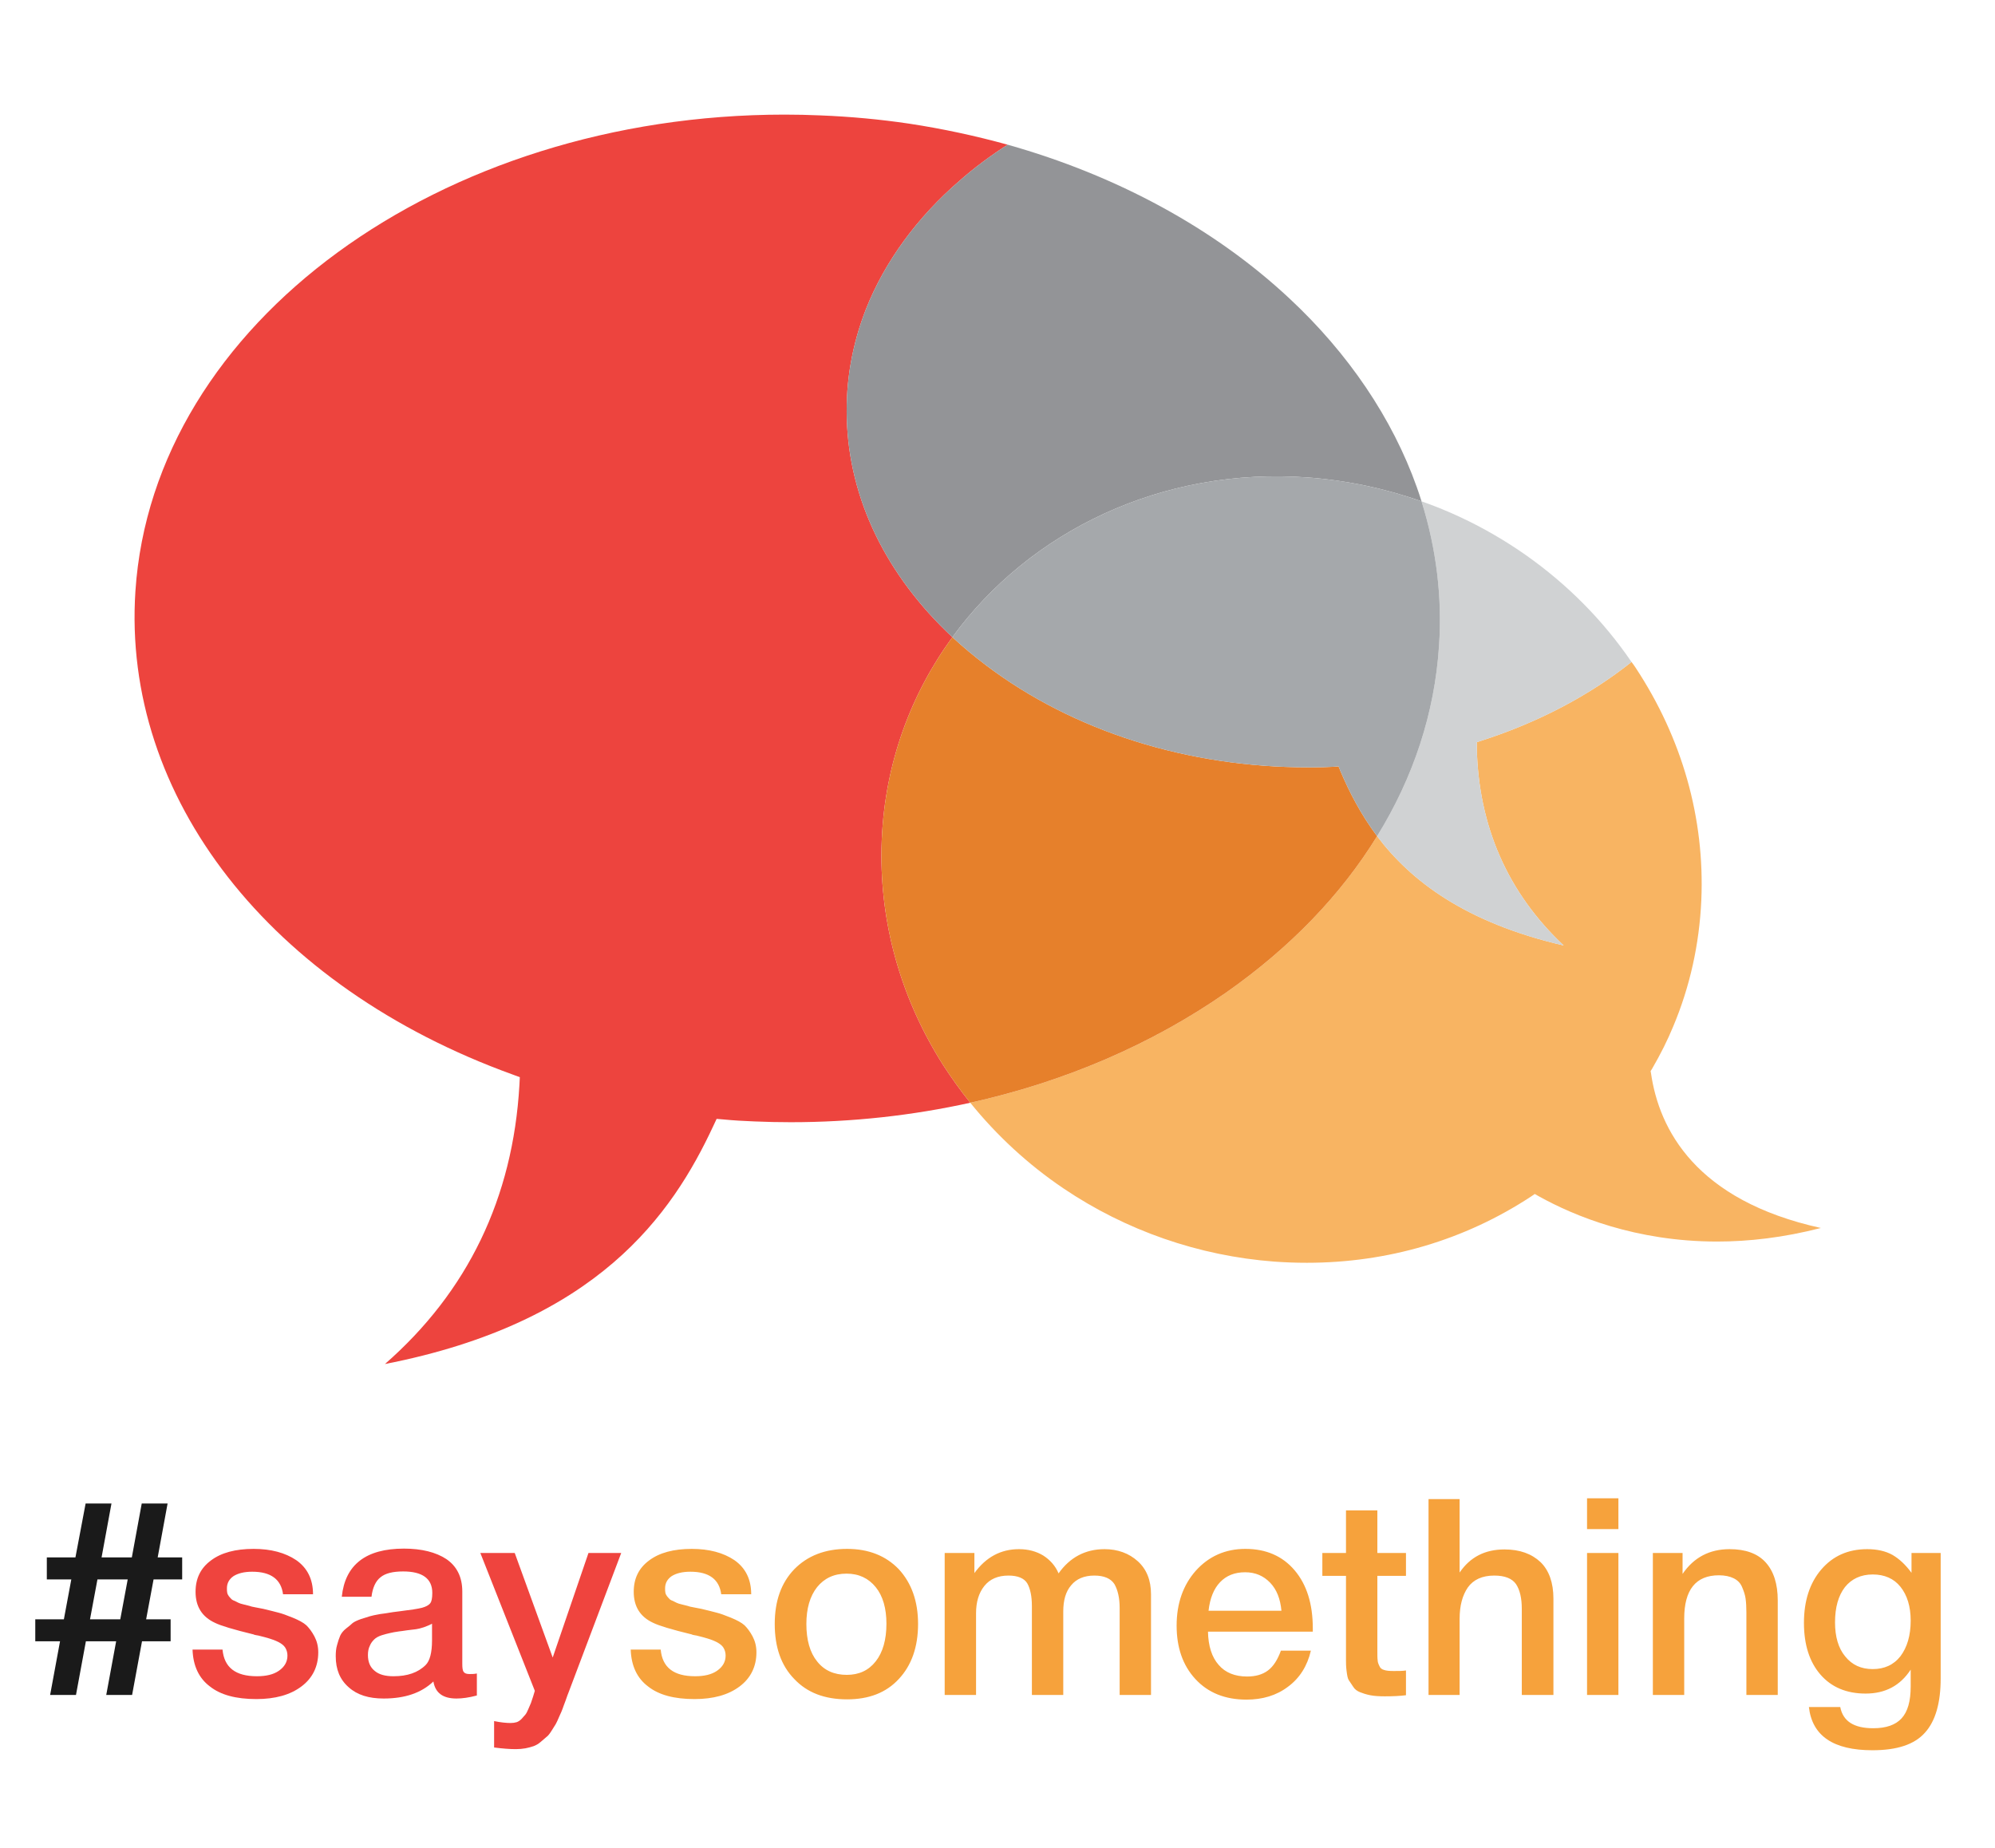 <svg xmlns="http://www.w3.org/2000/svg" width="285" height="264" viewBox="0 0 285 264" fill="none"><path fill-rule="evenodd" clip-rule="evenodd" d="M112.095 16.374C62.968 16.374 21.873 46.148 19.345 84.462C17.407 113.871 38.586 141.005 73.276 153.533L74.259 153.898L74.203 155.021C73.276 171.144 66.816 184.543 54.99 194.88C85.326 188.953 96 173.56 101.927 160.808L102.376 159.853L103.359 159.937C104.82 160.077 106.281 160.162 107.769 160.218C109.511 160.293 111.243 160.33 112.966 160.33C121.73 160.33 130.353 159.375 138.611 157.549C137.235 155.836 135.943 154.038 134.763 152.212C128.949 143.084 125.915 132.775 125.915 122.242C125.915 121.455 125.934 120.659 125.971 119.854C126.449 109.04 130.1 99.18 136.055 91.035C126.617 82.215 121.308 71.344 120.971 59.856C120.803 54.491 121.73 49.21 123.724 44.126C126.392 37.385 131.027 31.037 137.122 25.784C139.229 23.93 141.504 22.245 143.948 20.672C139.37 19.408 134.679 18.396 129.875 17.666C125.718 17.048 121.449 16.655 117.179 16.486C115.475 16.412 113.78 16.374 112.095 16.374Z" fill="#ED443E"></path><path d="M233.074 94.574C227.147 99.293 219.928 103.141 211.67 105.809L210.968 106.034V106.821C211.22 118.084 215.406 127.578 223.383 135.078C209.31 131.82 201.502 125.809 196.726 119.461C191.586 127.831 184.311 135.387 175.182 141.791C164.508 149.235 152.037 154.572 138.61 157.549C142.374 162.212 146.869 166.369 151.896 169.768C160.829 175.807 171.25 179.431 182.036 180.245C183.59 180.358 185.144 180.414 186.699 180.414C198.243 180.414 209.226 177.183 218.72 170.948L219.254 170.583L219.844 170.92C224.9 173.729 233.692 177.38 245.292 177.38C249.843 177.38 254.786 176.818 260.123 175.442C242.259 171.51 237.006 161.369 235.854 153.308L235.798 153.027L235.967 152.774C237.259 150.555 238.242 148.561 239.029 146.651C241.416 140.977 242.764 134.91 243.045 128.618C243.551 116.933 240.321 105.472 233.635 95.36C233.467 95.107 233.27 94.826 233.074 94.574Z" fill="#F8B462"></path><path d="M136.056 91.034C130.101 99.18 126.45 109.039 125.972 119.853C125.935 120.658 125.916 121.454 125.916 122.241C125.916 132.774 128.95 143.083 134.764 152.212C135.944 154.038 137.236 155.835 138.612 157.549C152.039 154.571 164.51 149.234 175.184 141.791C184.313 135.386 191.588 127.831 196.728 119.46C194.397 116.342 192.768 113.168 191.504 110.191L191.223 109.488L190.549 109.545C189.51 109.601 188.498 109.629 187.459 109.629C187.253 109.629 187.056 109.629 186.869 109.629C169.679 109.629 153.387 104.489 140.944 95.107C139.202 93.796 137.573 92.438 136.056 91.034Z" fill="#E6802B"></path><path d="M123.723 44.126C121.729 49.21 120.802 54.491 120.971 59.856C121.308 71.344 126.617 82.214 136.054 91.034C147.093 75.894 165.997 66.653 186.952 68.226C192.485 68.647 197.906 69.799 203.075 71.625C202.869 70.951 202.644 70.277 202.401 69.602C198.918 59.799 192.626 50.474 184.171 42.609C173.469 32.609 159.509 25.053 143.947 20.671C141.504 22.244 139.228 23.93 137.122 25.784C131.026 31.036 126.392 37.384 123.723 44.126Z" fill="#939497"></path><path d="M205.573 92.271C204.955 101.849 201.921 111.062 196.725 119.461C201.5 125.809 209.308 131.82 223.381 135.079C215.404 127.579 211.219 118.085 210.966 106.821V106.035L211.668 105.81C219.926 103.141 227.145 99.293 233.072 94.574C229.027 88.647 223.943 83.507 217.96 79.294C213.353 76.064 208.353 73.479 203.073 71.626C205.179 78.367 206.05 85.305 205.573 92.271Z" fill="#D0D2D3"></path><path d="M136.055 91.034C137.571 92.439 139.201 93.796 140.942 95.107C153.526 104.601 170.042 109.742 187.458 109.629C188.497 109.629 189.508 109.601 190.547 109.545L191.222 109.489L191.502 110.191C192.766 113.168 194.396 116.343 196.727 119.46C201.923 111.062 204.957 101.849 205.575 92.27C206.052 85.304 205.182 78.366 203.075 71.625C197.907 69.799 192.486 68.647 186.952 68.226C165.998 66.653 147.094 75.894 136.055 91.034Z" fill="#A5A8AB"></path><path d="M10.855 242.157H7.161L8.576 234.494H5.039V231.35H9.126L10.187 225.651H6.689V222.507H10.777L12.231 214.804H15.925L14.51 222.507H18.833L20.248 214.804H23.942L22.527 222.507H26.025V225.651H21.938L20.877 231.35H24.374V234.494H20.287L18.872 242.157H15.178L16.593 234.494H12.27L10.855 242.157ZM17.182 231.35L18.244 225.651H13.921L12.859 231.35H17.182Z" fill="#1A1A1A"></path><path d="M44.718 227.773H40.435C40.16 225.651 38.706 224.551 36.033 224.551C34.854 224.551 33.99 224.787 33.361 225.18C32.732 225.612 32.418 226.201 32.418 226.909C32.418 227.145 32.418 227.38 32.457 227.538C32.496 227.734 32.575 227.891 32.693 228.049C32.811 228.206 32.928 228.324 33.007 228.402C33.086 228.52 33.282 228.638 33.518 228.717C33.754 228.835 33.911 228.913 34.068 228.992C34.225 229.07 34.461 229.149 34.815 229.228C35.129 229.306 35.404 229.385 35.601 229.424C35.797 229.503 36.112 229.581 36.583 229.66C37.016 229.738 37.369 229.817 37.605 229.856C38.627 230.092 39.334 230.289 39.806 230.407C40.278 230.524 40.946 230.76 41.81 231.114C42.675 231.468 43.343 231.821 43.775 232.214C44.168 232.607 44.561 233.118 44.915 233.786C45.269 234.454 45.465 235.201 45.465 236.066C45.465 238.109 44.64 239.76 43.068 240.939C41.457 242.157 39.295 242.747 36.623 242.747C33.715 242.747 31.514 242.157 29.981 240.939C28.409 239.76 27.584 237.991 27.505 235.673H31.789C32.025 238.227 33.636 239.485 36.701 239.485C37.998 239.485 39.059 239.249 39.845 238.699C40.631 238.149 41.064 237.441 41.064 236.537C41.064 236.105 40.946 235.712 40.749 235.398C40.553 235.083 40.238 234.847 39.806 234.612C39.334 234.376 38.902 234.219 38.509 234.101C38.116 233.983 37.566 233.826 36.898 233.668L36.662 233.629C36.583 233.629 36.544 233.59 36.465 233.59C36.387 233.59 36.308 233.551 36.23 233.511C33.322 232.804 31.514 232.254 30.728 231.861C28.841 230.996 27.937 229.503 27.937 227.42C27.937 225.533 28.645 224.04 30.138 222.94C31.592 221.839 33.636 221.289 36.23 221.289C38.706 221.289 40.749 221.839 42.321 222.9C43.893 224.001 44.718 225.612 44.718 227.773ZM48.828 228.127C49.299 223.568 52.247 221.25 57.709 221.25C60.224 221.25 62.268 221.761 63.761 222.743C65.255 223.765 66.041 225.298 66.041 227.38V237.677C66.041 238.267 66.08 238.66 66.237 238.856C66.395 239.092 66.67 239.17 67.102 239.17C67.416 239.17 67.731 239.17 68.124 239.092V242.236C66.945 242.55 66.002 242.668 65.216 242.668C63.29 242.668 62.19 241.882 61.914 240.232C60.185 241.882 57.827 242.668 54.801 242.668C52.679 242.668 51.028 242.157 49.81 241.057C48.552 239.956 47.963 238.502 47.963 236.616C47.963 236.066 48.002 235.516 48.159 235.005C48.277 234.533 48.434 234.101 48.592 233.708C48.749 233.354 49.024 233 49.417 232.686C49.81 232.372 50.124 232.136 50.36 231.9C50.596 231.703 51.028 231.507 51.578 231.31C52.129 231.153 52.561 230.996 52.836 230.917C53.111 230.839 53.583 230.721 54.29 230.603C54.958 230.524 55.391 230.446 55.626 230.407C55.862 230.367 56.334 230.289 57.041 230.21C58.613 230.014 59.714 229.856 60.303 229.699C60.853 229.542 61.246 229.345 61.482 229.031C61.639 228.835 61.757 228.363 61.757 227.577C61.757 225.533 60.342 224.512 57.591 224.512C56.098 224.512 55.037 224.787 54.369 225.337C53.661 225.887 53.229 226.83 53.072 228.127H48.828ZM61.718 231.979C61.364 232.175 60.971 232.332 60.539 232.489C60.067 232.647 59.714 232.725 59.438 232.765C59.163 232.804 58.731 232.843 58.142 232.922C57.552 233 57.159 233.079 57.002 233.079C56.452 233.158 56.019 233.236 55.705 233.315C55.391 233.393 54.998 233.472 54.526 233.629C54.054 233.786 53.701 233.983 53.465 234.219C53.229 234.454 52.993 234.73 52.836 235.123C52.64 235.516 52.561 235.948 52.561 236.459C52.561 237.441 52.875 238.188 53.504 238.699C54.133 239.249 55.037 239.485 56.216 239.485C58.181 239.485 59.714 238.974 60.814 237.874C61.404 237.284 61.718 236.105 61.718 234.376V231.979ZM88.743 221.878L81.237 241.764C81.158 241.961 81.001 242.354 80.805 242.943C80.569 243.533 80.451 243.926 80.372 244.122C80.294 244.358 80.136 244.712 79.901 245.223C79.665 245.773 79.508 246.127 79.39 246.323L78.8 247.266C78.525 247.699 78.289 248.013 78.053 248.17C77.818 248.367 77.543 248.602 77.228 248.878C76.914 249.153 76.56 249.349 76.246 249.467C75.892 249.585 75.499 249.703 75.067 249.781C74.634 249.86 74.163 249.899 73.691 249.899C72.827 249.899 71.805 249.821 70.587 249.664V245.891C71.53 246.087 72.316 246.166 72.945 246.166C73.259 246.166 73.534 246.127 73.809 246.048C74.045 245.969 74.281 245.812 74.516 245.576C74.713 245.341 74.909 245.144 75.067 244.948C75.224 244.751 75.342 244.476 75.499 244.122C75.656 243.769 75.774 243.493 75.853 243.297C75.931 243.1 76.01 242.786 76.167 242.354C76.285 241.961 76.364 241.686 76.403 241.568L68.621 221.878H73.534L78.957 236.812L84.066 221.878H88.743Z" fill="#EF443E"></path><path d="M107.315 227.773H103.031C102.756 225.651 101.302 224.551 98.629 224.551C97.45 224.551 96.586 224.787 95.957 225.18C95.328 225.612 95.014 226.201 95.014 226.909C95.014 227.145 95.014 227.38 95.053 227.538C95.092 227.734 95.171 227.891 95.289 228.049C95.407 228.206 95.525 228.324 95.603 228.402C95.682 228.52 95.878 228.638 96.114 228.717C96.35 228.835 96.507 228.913 96.664 228.992C96.821 229.07 97.057 229.149 97.411 229.228C97.725 229.306 98 229.385 98.197 229.424C98.393 229.503 98.708 229.581 99.179 229.66C99.612 229.738 99.965 229.817 100.201 229.856C101.223 230.092 101.93 230.289 102.402 230.407C102.874 230.524 103.542 230.76 104.406 231.114C105.271 231.468 105.939 231.821 106.371 232.214C106.764 232.607 107.157 233.118 107.511 233.786C107.865 234.454 108.061 235.201 108.061 236.066C108.061 238.109 107.236 239.76 105.664 240.939C104.053 242.157 101.891 242.747 99.219 242.747C96.311 242.747 94.11 242.157 92.577 240.939C91.005 239.76 90.18 237.991 90.101 235.673H94.385C94.621 238.227 96.232 239.485 99.297 239.485C100.594 239.485 101.655 239.249 102.441 238.699C103.227 238.149 103.66 237.441 103.66 236.537C103.66 236.105 103.542 235.712 103.345 235.398C103.149 235.083 102.834 234.847 102.402 234.612C101.93 234.376 101.498 234.219 101.105 234.101C100.712 233.983 100.162 233.826 99.494 233.668L99.258 233.629C99.179 233.629 99.14 233.59 99.061 233.59C98.983 233.59 98.904 233.551 98.826 233.511C95.918 232.804 94.11 232.254 93.324 231.861C91.437 230.996 90.533 229.503 90.533 227.42C90.533 225.533 91.241 224.04 92.734 222.94C94.188 221.839 96.232 221.289 98.826 221.289C101.302 221.289 103.345 221.839 104.917 222.9C106.489 224.001 107.315 225.612 107.315 227.773ZM121.013 221.289C124.078 221.289 126.554 222.271 128.401 224.197C130.209 226.162 131.152 228.756 131.152 232.018C131.152 235.319 130.209 237.952 128.401 239.878C126.593 241.843 124.117 242.786 121.013 242.786C117.829 242.786 115.314 241.843 113.467 239.878C111.581 237.952 110.677 235.319 110.677 232.018C110.677 228.756 111.581 226.162 113.467 224.197C115.354 222.271 117.869 221.289 121.013 221.289ZM120.934 224.826C119.126 224.826 117.751 225.494 116.729 226.752C115.707 228.049 115.196 229.817 115.196 232.018C115.196 234.297 115.707 236.105 116.729 237.363C117.751 238.66 119.166 239.288 120.973 239.288C122.703 239.288 124.078 238.66 125.1 237.363C126.122 236.066 126.633 234.258 126.633 231.979C126.633 229.778 126.122 228.009 125.1 226.752C124.078 225.494 122.703 224.826 120.934 224.826ZM139.2 221.878V224.747C140.85 222.468 142.973 221.328 145.566 221.328C146.903 221.328 148.042 221.643 149.025 222.232C150.007 222.861 150.754 223.686 151.226 224.787C152.837 222.507 155.038 221.328 157.789 221.328C159.675 221.328 161.286 221.918 162.544 223.057C163.802 224.197 164.43 225.769 164.43 227.773V242.157H159.95V229.699C159.95 228.284 159.675 227.145 159.203 226.319C158.693 225.533 157.749 225.101 156.335 225.101C154.88 225.101 153.78 225.573 153.033 226.477C152.247 227.38 151.894 228.638 151.894 230.249V242.157H147.413V229.463C147.413 228.049 147.178 226.948 146.745 226.201C146.313 225.494 145.409 225.101 144.073 225.101C142.54 225.101 141.401 225.612 140.615 226.594C139.829 227.577 139.436 228.874 139.436 230.485V242.157H134.955V221.878H139.2ZM187.268 235.83C186.757 238.031 185.657 239.76 184.006 240.978C182.356 242.236 180.351 242.825 178.072 242.825C175.007 242.825 172.57 241.843 170.762 239.878C168.954 237.913 168.09 235.358 168.09 232.254C168.09 229.11 168.994 226.477 170.841 224.394C172.688 222.35 175.046 221.289 177.915 221.289C180.862 221.289 183.22 222.311 184.95 224.354C186.679 226.398 187.543 229.149 187.543 232.647V233.118H172.57C172.609 235.162 173.12 236.773 174.103 237.874C175.046 238.974 176.421 239.524 178.151 239.524C179.369 239.524 180.351 239.249 181.137 238.66C181.923 238.07 182.513 237.127 182.985 235.83H187.268ZM183.063 230.131C182.906 228.442 182.395 227.105 181.452 226.123C180.509 225.14 179.33 224.629 177.876 224.629C176.382 224.629 175.203 225.101 174.299 226.044C173.395 226.987 172.845 228.363 172.649 230.131H183.063ZM200.853 221.878V225.14H196.766V235.83C196.766 236.459 196.766 236.93 196.805 237.166C196.805 237.402 196.884 237.677 197.041 237.991C197.159 238.306 197.394 238.502 197.709 238.581C198.023 238.699 198.495 238.738 199.084 238.738C199.792 238.738 200.381 238.738 200.853 238.66V242.197C199.949 242.314 198.927 242.354 197.827 242.354C197.041 242.354 196.333 242.314 195.744 242.197C195.154 242.079 194.683 241.921 194.29 241.764C193.897 241.607 193.543 241.371 193.307 240.978C193.032 240.585 192.836 240.271 192.678 240.035C192.521 239.799 192.443 239.328 192.364 238.699C192.285 238.07 192.285 237.598 192.285 237.284V235.555V235.319V235.083V234.808V225.14H188.906V221.878H192.285V215.787H196.766V221.878H200.853ZM208.517 214.176V224.669C210.01 222.468 212.132 221.368 214.923 221.368C217.123 221.368 218.813 221.996 220.071 223.175C221.289 224.354 221.918 226.123 221.918 228.402V242.157H217.399V229.856C217.399 228.324 217.123 227.145 216.573 226.319C216.023 225.533 215.001 225.101 213.469 225.101C211.739 225.101 210.482 225.691 209.696 226.791C208.91 227.931 208.517 229.424 208.517 231.271V242.157H204.076V214.176H208.517ZM231.201 214.058V218.459H226.721V214.058H231.201ZM231.201 221.878V242.157H226.721V221.878H231.201ZM240.367 221.878V224.865C241.978 222.507 244.218 221.328 247.087 221.328C249.366 221.328 251.096 221.957 252.235 223.215C253.375 224.472 253.964 226.28 253.964 228.638V242.157H249.484V230.367C249.484 229.581 249.445 228.913 249.366 228.363C249.288 227.813 249.091 227.263 248.855 226.712C248.62 226.162 248.227 225.769 247.676 225.494C247.126 225.219 246.419 225.062 245.554 225.062C242.253 225.062 240.602 227.145 240.602 231.232V242.157H236.122V221.878H240.367ZM277.239 221.878V239.799C277.239 243.297 276.492 245.891 274.999 247.541C273.505 249.231 271.029 250.057 267.492 250.057C261.912 250.057 258.886 248.013 258.414 243.886H262.894C263.287 245.93 264.859 246.913 267.61 246.913C269.457 246.913 270.793 246.441 271.658 245.498C272.523 244.555 272.955 243.061 272.955 240.939V238.542C271.462 240.821 269.339 241.961 266.51 241.961C263.798 241.961 261.637 241.057 260.065 239.249C258.493 237.441 257.707 234.965 257.707 231.861C257.707 228.717 258.532 226.162 260.182 224.236C261.833 222.311 263.995 221.328 266.746 221.328C268.16 221.328 269.379 221.603 270.361 222.154C271.304 222.704 272.208 223.529 273.073 224.708V221.878H277.239ZM267.532 224.944C265.842 224.944 264.505 225.573 263.562 226.752C262.619 227.97 262.147 229.66 262.147 231.782C262.147 233.826 262.619 235.476 263.602 236.655C264.584 237.874 265.881 238.463 267.532 238.463C269.182 238.463 270.518 237.874 271.501 236.616C272.444 235.358 272.955 233.668 272.955 231.546C272.955 229.503 272.444 227.891 271.501 226.712C270.558 225.533 269.221 224.944 267.532 224.944Z" fill="#F6A23C"></path></svg>